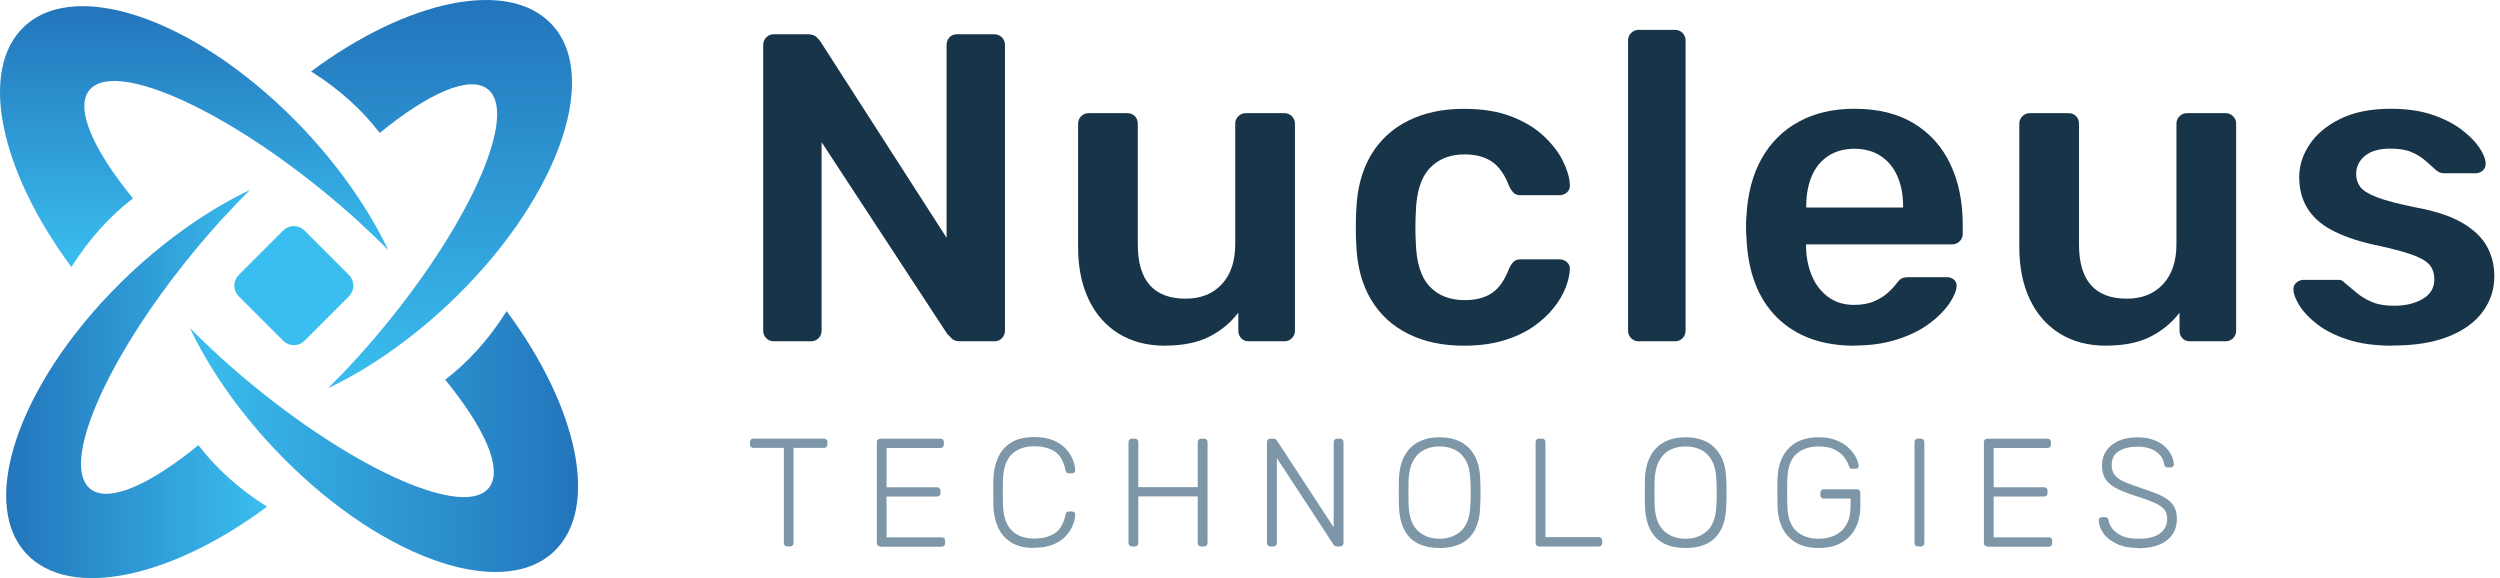 <svg width="320" height="74" viewBox="0 0 320 74" fill="none" xmlns="http://www.w3.org/2000/svg">
<path d="M17.022 25.394C11.902 19.139 9.558 13.841 11.443 11.534C14.537 7.736 27.929 13.512 41.348 24.447C44.424 26.951 47.228 29.511 49.694 32.005C47.293 26.969 43.692 21.69 39.06 16.738C26.091 2.916 10.008 -3.067 3.115 3.385C-2.811 8.936 0.002 21.868 9.145 34.181C11.415 30.561 14.143 27.579 17.022 25.394Z" fill="url(#paint0_linear_2469_146)"/>
<path d="M56.98 48.603C62.1 54.858 64.445 60.157 62.56 62.464C59.465 66.261 46.074 60.485 32.655 49.551C29.579 47.047 26.775 44.487 24.309 41.992C26.709 47.028 30.31 52.308 34.943 57.259C47.903 71.091 63.985 77.074 70.878 70.622C76.805 65.07 73.991 52.139 64.848 39.826C62.579 43.446 59.85 46.428 56.971 48.613L56.98 48.603Z" fill="url(#paint1_linear_2469_146)"/>
<path d="M25.397 56.977C19.142 62.098 13.843 64.442 11.537 62.557C7.739 59.462 13.515 46.071 24.449 32.652C26.953 29.576 29.513 26.772 32.008 24.306C26.972 26.707 21.692 30.308 16.741 34.94C2.918 47.909 -3.064 63.992 3.387 70.884C8.939 76.811 21.871 73.998 34.183 64.855C30.564 62.585 27.582 59.856 25.397 56.977Z" fill="url(#paint2_linear_2469_146)"/>
<path d="M48.606 17.02C54.861 11.9 60.159 9.555 62.466 11.44C66.264 14.535 60.488 27.926 49.553 41.345C47.05 44.421 44.489 47.225 41.995 49.691C47.031 47.291 52.31 43.69 57.262 39.057C71.094 26.097 77.077 10.015 70.625 3.122C65.064 -2.814 52.132 -0.001 39.819 9.143C43.439 11.412 46.421 14.141 48.606 17.02Z" fill="url(#paint3_linear_2469_146)"/>
<path d="M36.258 29.499L30.549 35.208C29.802 35.955 29.802 37.166 30.549 37.914L36.258 43.623C37.005 44.37 38.217 44.37 38.964 43.623L44.673 37.914C45.42 37.166 45.42 35.955 44.673 35.208L38.964 29.499C38.217 28.752 37.005 28.752 36.258 29.499Z" fill="#3ABEEF"/>
<path d="M99.041 43.686C98.666 43.686 98.347 43.555 98.084 43.293C97.822 43.03 97.69 42.711 97.69 42.336V5.792C97.69 5.379 97.822 5.041 98.084 4.779C98.347 4.516 98.666 4.385 99.041 4.385H103.364C103.889 4.385 104.274 4.507 104.517 4.751C104.761 4.995 104.921 5.173 104.996 5.285L121.163 30.436V5.792C121.163 5.379 121.285 5.041 121.528 4.779C121.772 4.516 122.1 4.385 122.513 4.385H127.23C127.643 4.385 127.98 4.516 128.243 4.779C128.505 5.041 128.637 5.379 128.637 5.792V42.28C128.637 42.692 128.505 43.03 128.243 43.293C127.98 43.555 127.661 43.686 127.286 43.686H122.907C122.382 43.686 122.007 43.555 121.782 43.293C121.556 43.03 121.388 42.861 121.275 42.786L105.164 18.198V42.336C105.164 42.711 105.033 43.03 104.771 43.293C104.508 43.555 104.17 43.686 103.758 43.686H99.041Z" fill="#183448"/>
<path d="M149.117 44.249C146.838 44.249 144.86 43.733 143.19 42.702C141.521 41.67 140.246 40.217 139.345 38.322C138.445 36.428 137.995 34.196 137.995 31.617V15.835C137.995 15.46 138.126 15.141 138.389 14.879C138.652 14.616 138.97 14.485 139.345 14.485H144.288C144.7 14.485 145.028 14.616 145.272 14.879C145.516 15.141 145.638 15.46 145.638 15.835V31.27C145.638 35.912 147.673 38.229 151.761 38.229C153.712 38.229 155.25 37.61 156.394 36.372C157.538 35.134 158.11 33.437 158.11 31.261V15.835C158.11 15.46 158.241 15.141 158.504 14.879C158.767 14.616 159.085 14.485 159.46 14.485H164.402C164.778 14.485 165.096 14.616 165.359 14.879C165.622 15.141 165.753 15.46 165.753 15.835V42.336C165.753 42.711 165.622 43.03 165.359 43.292C165.096 43.555 164.778 43.686 164.402 43.686H159.854C159.442 43.686 159.113 43.555 158.87 43.292C158.626 43.03 158.504 42.711 158.504 42.336V40.029C157.491 41.342 156.235 42.373 154.744 43.114C153.243 43.864 151.377 44.24 149.126 44.24L149.117 44.249Z" fill="#183448"/>
<path d="M187.35 44.249C184.659 44.249 182.286 43.743 180.251 42.73C178.207 41.717 176.622 40.254 175.478 38.322C174.334 36.391 173.706 34.065 173.603 31.336C173.565 30.773 173.546 30.033 173.546 29.114C173.546 28.195 173.565 27.435 173.603 26.844C173.715 24.115 174.343 21.78 175.478 19.858C176.622 17.936 178.207 16.463 180.251 15.451C182.286 14.438 184.659 13.931 187.35 13.931C189.742 13.931 191.786 14.26 193.474 14.916C195.162 15.572 196.54 16.416 197.628 17.439C198.716 18.47 199.532 19.539 200.066 20.636C200.61 21.743 200.901 22.737 200.938 23.637C200.976 24.05 200.854 24.378 200.573 24.622C200.291 24.866 199.963 24.988 199.588 24.988H194.646C194.271 24.988 193.98 24.894 193.774 24.706C193.568 24.519 193.371 24.237 193.183 23.862C192.62 22.362 191.88 21.311 190.97 20.693C190.051 20.074 188.879 19.764 187.463 19.764C185.587 19.764 184.106 20.355 182.999 21.537C181.892 22.718 181.302 24.575 181.227 27.126C181.152 28.551 181.152 29.855 181.227 31.055C181.302 33.634 181.892 35.509 182.999 36.672C184.106 37.835 185.587 38.416 187.463 38.416C188.926 38.416 190.098 38.107 190.998 37.488C191.898 36.869 192.63 35.809 193.183 34.318C193.371 33.943 193.568 33.662 193.774 33.474C193.98 33.287 194.271 33.193 194.646 33.193H199.588C199.963 33.193 200.291 33.315 200.573 33.559C200.854 33.803 200.976 34.131 200.938 34.543C200.901 35.218 200.723 35.978 200.404 36.813C200.085 37.657 199.579 38.519 198.885 39.392C198.191 40.273 197.319 41.08 196.278 41.801C195.227 42.533 193.971 43.124 192.489 43.574C191.007 44.024 189.301 44.249 187.35 44.249Z" fill="#183448"/>
<path d="M209.743 43.686C209.368 43.686 209.049 43.555 208.787 43.292C208.524 43.03 208.393 42.711 208.393 42.336V5.173C208.393 4.798 208.524 4.479 208.787 4.216C209.049 3.954 209.368 3.822 209.743 3.822H214.404C214.779 3.822 215.098 3.954 215.361 4.216C215.623 4.479 215.754 4.798 215.754 5.173V42.336C215.754 42.711 215.623 43.03 215.361 43.292C215.098 43.555 214.779 43.686 214.404 43.686H209.743Z" fill="#183448"/>
<path d="M237.36 44.249C233.206 44.249 229.914 43.049 227.476 40.657C225.047 38.266 223.735 34.853 223.547 30.436C223.509 30.061 223.491 29.582 223.491 29.001C223.491 28.42 223.509 27.96 223.547 27.622C223.697 24.781 224.344 22.334 225.488 20.299C226.632 18.264 228.208 16.688 230.233 15.582C232.259 14.475 234.631 13.922 237.36 13.922C240.389 13.922 242.94 14.55 244.994 15.807C247.047 17.063 248.604 18.798 249.654 21.03C250.705 23.262 251.23 25.831 251.23 28.748V29.929C251.23 30.305 251.098 30.623 250.836 30.886C250.573 31.148 250.236 31.28 249.823 31.28H231.18V31.73C231.218 33.043 231.471 34.243 231.94 35.35C232.409 36.456 233.103 37.338 234.012 38.013C234.931 38.688 236.019 39.026 237.295 39.026C238.345 39.026 239.226 38.866 239.93 38.547C240.642 38.228 241.224 37.863 241.674 37.45C242.124 37.038 242.443 36.7 242.63 36.437C242.968 35.987 243.24 35.715 243.446 35.622C243.653 35.528 243.962 35.481 244.375 35.481H249.204C249.579 35.481 249.889 35.593 250.133 35.819C250.376 36.044 250.479 36.325 250.442 36.663C250.404 37.263 250.095 37.994 249.514 38.847C248.932 39.71 248.098 40.554 247.019 41.37C245.941 42.186 244.581 42.88 242.949 43.414C241.318 43.949 239.461 44.23 237.36 44.23V44.249ZM231.19 26.563H243.596V26.394C243.596 24.931 243.353 23.656 242.865 22.549C242.377 21.443 241.665 20.58 240.736 19.97C239.798 19.352 238.673 19.042 237.37 19.042C236.066 19.042 234.941 19.352 234.003 19.97C233.065 20.589 232.362 21.452 231.902 22.549C231.434 23.656 231.199 24.931 231.199 26.394V26.563H231.19Z" fill="#183448"/>
<path d="M269.592 44.249C267.313 44.249 265.334 43.733 263.665 42.702C261.996 41.67 260.72 40.217 259.82 38.322C258.92 36.428 258.47 34.196 258.47 31.617V15.835C258.47 15.46 258.601 15.141 258.864 14.879C259.126 14.616 259.445 14.485 259.82 14.485H264.762C265.175 14.485 265.503 14.616 265.747 14.879C265.991 15.141 266.112 15.46 266.112 15.835V31.27C266.112 35.912 268.147 38.229 272.236 38.229C274.187 38.229 275.725 37.61 276.869 36.372C278.013 35.134 278.585 33.437 278.585 31.261V15.835C278.585 15.46 278.716 15.141 278.979 14.879C279.241 14.616 279.56 14.485 279.935 14.485H284.877C285.252 14.485 285.571 14.616 285.834 14.879C286.096 15.141 286.227 15.46 286.227 15.835V42.336C286.227 42.711 286.096 43.03 285.834 43.292C285.571 43.555 285.252 43.686 284.877 43.686H280.329C279.916 43.686 279.588 43.555 279.344 43.292C279.1 43.03 278.979 42.711 278.979 42.336V40.029C277.966 41.342 276.709 42.373 275.218 43.114C273.718 43.864 271.852 44.24 269.601 44.24L269.592 44.249Z" fill="#183448"/>
<path d="M306.248 44.249C304.007 44.249 302.085 43.986 300.49 43.461C298.896 42.936 297.602 42.28 296.589 41.492C295.577 40.704 294.826 39.916 294.348 39.138C293.86 38.35 293.598 37.694 293.56 37.169C293.523 36.756 293.645 36.428 293.926 36.184C294.207 35.94 294.517 35.819 294.854 35.819H299.29C299.44 35.819 299.571 35.837 299.684 35.875C299.796 35.912 299.946 36.025 300.134 36.212C300.622 36.625 301.137 37.056 301.681 37.507C302.225 37.957 302.872 38.341 303.623 38.66C304.373 38.979 305.31 39.138 306.426 39.138C307.889 39.138 309.108 38.847 310.102 38.266C311.096 37.685 311.593 36.85 311.593 35.772C311.593 34.984 311.378 34.346 310.946 33.859C310.515 33.371 309.718 32.93 308.565 32.536C307.402 32.142 305.761 31.721 303.623 31.27C301.522 30.783 299.787 30.164 298.399 29.414C297.011 28.663 295.989 27.726 295.314 26.61C294.639 25.484 294.301 24.181 294.301 22.68C294.301 21.18 294.742 19.83 295.623 18.498C296.505 17.166 297.808 16.079 299.553 15.216C301.297 14.353 303.454 13.922 306.033 13.922C308.058 13.922 309.812 14.175 311.312 14.681C312.813 15.188 314.05 15.816 315.044 16.566C316.038 17.317 316.798 18.076 317.314 18.836C317.839 19.605 318.12 20.27 318.158 20.824C318.195 21.236 318.083 21.565 317.82 21.808C317.558 22.052 317.258 22.174 316.92 22.174H312.766C312.578 22.174 312.409 22.137 312.259 22.062C312.109 21.987 311.959 21.893 311.809 21.78C311.397 21.405 310.946 21.002 310.459 20.571C309.971 20.139 309.38 19.773 308.686 19.473C307.992 19.173 307.083 19.023 305.967 19.023C304.542 19.023 303.463 19.333 302.713 19.952C301.963 20.571 301.588 21.349 301.588 22.277C301.588 22.915 301.766 23.468 302.122 23.937C302.478 24.406 303.201 24.847 304.279 25.259C305.367 25.672 307.008 26.103 309.221 26.553C311.725 27.004 313.722 27.669 315.204 28.541C316.686 29.423 317.726 30.436 318.345 31.57C318.964 32.715 319.274 33.98 319.274 35.359C319.274 37.047 318.777 38.557 317.783 39.907C316.789 41.258 315.335 42.308 313.403 43.077C311.472 43.846 309.09 44.23 306.248 44.23V44.249Z" fill="#183448"/>
<path d="M100.776 69.944C100.644 69.944 100.541 69.906 100.457 69.822C100.382 69.747 100.335 69.634 100.335 69.503V57.331H96.434C96.303 57.331 96.2 57.293 96.115 57.209C96.031 57.124 95.993 57.021 95.993 56.89V56.599C95.993 56.459 96.031 56.346 96.115 56.262C96.2 56.177 96.303 56.14 96.434 56.14H105.455C105.596 56.14 105.708 56.177 105.793 56.262C105.877 56.346 105.915 56.449 105.915 56.599V56.89C105.915 57.021 105.877 57.124 105.793 57.209C105.708 57.293 105.605 57.331 105.455 57.331H101.573V69.503C101.573 69.634 101.535 69.737 101.451 69.822C101.367 69.906 101.263 69.944 101.113 69.944H100.757H100.776Z" fill="#7D97A8"/>
<path d="M112.675 69.944C112.544 69.944 112.441 69.906 112.356 69.822C112.272 69.737 112.234 69.634 112.234 69.503V56.609C112.234 56.468 112.272 56.355 112.356 56.271C112.441 56.187 112.544 56.149 112.675 56.149H120.355C120.496 56.149 120.609 56.187 120.693 56.271C120.777 56.355 120.815 56.459 120.815 56.609V56.899C120.815 57.031 120.777 57.134 120.693 57.218C120.609 57.303 120.505 57.34 120.355 57.34H113.482V62.367H119.924C120.065 62.367 120.177 62.404 120.262 62.488C120.337 62.563 120.384 62.676 120.384 62.826V63.117C120.384 63.248 120.346 63.351 120.262 63.435C120.187 63.511 120.074 63.557 119.924 63.557H113.482V68.781H120.515C120.655 68.781 120.768 68.818 120.852 68.903C120.937 68.987 120.974 69.09 120.974 69.24V69.54C120.974 69.672 120.937 69.775 120.852 69.859C120.768 69.944 120.665 69.981 120.515 69.981H112.675V69.944Z" fill="#7D97A8"/>
<path d="M132.368 70.141C131.177 70.141 130.202 69.906 129.443 69.437C128.692 68.968 128.13 68.34 127.764 67.534C127.398 66.737 127.192 65.817 127.155 64.795C127.145 64.261 127.136 63.679 127.136 63.06C127.136 62.441 127.136 61.851 127.155 61.288C127.192 60.266 127.398 59.347 127.764 58.541C128.13 57.734 128.692 57.096 129.443 56.637C130.202 56.177 131.168 55.943 132.368 55.943C133.297 55.943 134.094 56.074 134.75 56.337C135.407 56.599 135.941 56.946 136.354 57.368C136.767 57.8 137.076 58.259 137.282 58.747C137.489 59.244 137.601 59.722 137.629 60.191C137.639 60.313 137.611 60.407 137.517 60.472C137.423 60.538 137.329 60.585 137.207 60.585H136.813C136.71 60.585 136.617 60.557 136.541 60.5C136.466 60.444 136.41 60.332 136.382 60.172C136.129 59 135.66 58.203 134.975 57.772C134.291 57.34 133.419 57.124 132.368 57.124C131.177 57.124 130.221 57.462 129.518 58.137C128.814 58.812 128.439 59.891 128.383 61.373C128.345 62.451 128.345 63.548 128.383 64.683C128.439 66.164 128.814 67.243 129.518 67.918C130.221 68.593 131.168 68.931 132.368 68.931C133.419 68.931 134.291 68.715 134.975 68.284C135.66 67.852 136.138 67.046 136.382 65.883C136.41 65.724 136.457 65.621 136.541 65.555C136.617 65.499 136.71 65.471 136.813 65.471H137.207C137.329 65.471 137.423 65.508 137.517 65.583C137.601 65.658 137.639 65.752 137.629 65.864C137.601 66.333 137.489 66.821 137.282 67.308C137.076 67.796 136.767 68.256 136.354 68.687C135.941 69.118 135.407 69.456 134.75 69.719C134.094 69.981 133.297 70.112 132.368 70.112V70.141Z" fill="#7D97A8"/>
<path d="M144.888 69.944C144.757 69.944 144.654 69.906 144.569 69.822C144.485 69.737 144.447 69.634 144.447 69.503V56.609C144.447 56.468 144.485 56.355 144.569 56.271C144.654 56.187 144.757 56.149 144.888 56.149H145.244C145.385 56.149 145.498 56.187 145.582 56.271C145.666 56.355 145.704 56.459 145.704 56.609V62.357H153.309V56.609C153.309 56.468 153.347 56.355 153.431 56.271C153.515 56.187 153.619 56.149 153.75 56.149H154.106C154.247 56.149 154.359 56.187 154.444 56.271C154.528 56.355 154.566 56.459 154.566 56.609V69.503C154.566 69.634 154.528 69.737 154.444 69.822C154.359 69.906 154.256 69.944 154.106 69.944H153.75C153.619 69.944 153.515 69.906 153.431 69.822C153.347 69.737 153.309 69.634 153.309 69.503V63.539H145.704V69.503C145.704 69.634 145.666 69.737 145.582 69.822C145.498 69.906 145.394 69.944 145.244 69.944H144.888Z" fill="#7D97A8"/>
<path d="M162.611 69.944C162.48 69.944 162.377 69.906 162.292 69.822C162.208 69.737 162.17 69.634 162.17 69.503V56.609C162.17 56.468 162.208 56.355 162.292 56.271C162.377 56.187 162.48 56.149 162.611 56.149H163.024C163.155 56.149 163.258 56.187 163.324 56.252C163.389 56.318 163.427 56.365 163.446 56.393L170.713 67.496V56.609C170.713 56.468 170.751 56.355 170.835 56.271C170.92 56.187 171.023 56.149 171.154 56.149H171.511C171.651 56.149 171.764 56.187 171.848 56.271C171.933 56.355 171.97 56.459 171.97 56.609V69.484C171.97 69.615 171.933 69.728 171.848 69.812C171.773 69.897 171.661 69.944 171.529 69.944H171.098C170.967 69.944 170.873 69.906 170.817 69.84C170.76 69.775 170.713 69.728 170.685 69.7L163.436 58.634V69.503C163.436 69.634 163.399 69.737 163.314 69.822C163.23 69.906 163.127 69.944 162.977 69.944H162.621H162.611Z" fill="#7D97A8"/>
<path d="M184.255 70.141C183.168 70.141 182.239 69.944 181.48 69.559C180.72 69.175 180.129 68.574 179.726 67.768C179.323 66.962 179.098 65.939 179.06 64.701C179.051 64.111 179.042 63.557 179.042 63.051C179.042 62.545 179.042 61.991 179.06 61.401C179.098 60.181 179.332 59.169 179.773 58.362C180.214 57.556 180.804 56.956 181.573 56.562C182.342 56.168 183.233 55.971 184.265 55.971C185.296 55.971 186.187 56.168 186.956 56.562C187.725 56.956 188.325 57.556 188.766 58.362C189.207 59.169 189.441 60.181 189.469 61.401C189.498 61.991 189.507 62.545 189.507 63.051C189.507 63.557 189.498 64.111 189.469 64.701C189.441 65.939 189.226 66.952 188.813 67.768C188.4 68.574 187.81 69.175 187.05 69.559C186.29 69.944 185.362 70.141 184.274 70.141H184.255ZM184.255 68.959C185.381 68.959 186.309 68.621 187.041 67.937C187.772 67.252 188.157 66.146 188.213 64.608C188.241 64.017 188.25 63.501 188.25 63.051C188.25 62.601 188.241 62.085 188.213 61.494C188.185 60.472 187.997 59.638 187.65 58.99C187.303 58.343 186.834 57.875 186.253 57.584C185.671 57.293 185.006 57.143 184.255 57.143C183.505 57.143 182.858 57.293 182.277 57.584C181.695 57.884 181.226 58.353 180.88 58.99C180.533 59.628 180.336 60.472 180.298 61.494C180.289 62.085 180.279 62.601 180.279 63.051C180.279 63.501 180.279 64.017 180.298 64.608C180.354 66.146 180.748 67.252 181.48 67.937C182.211 68.621 183.14 68.959 184.255 68.959Z" fill="#7D97A8"/>
<path d="M197 69.944C196.869 69.944 196.765 69.906 196.681 69.822C196.597 69.737 196.559 69.634 196.559 69.503V56.581C196.559 56.449 196.597 56.346 196.681 56.262C196.765 56.177 196.869 56.14 197 56.14H197.375C197.506 56.14 197.609 56.177 197.694 56.262C197.778 56.346 197.816 56.449 197.816 56.581V68.753H204.614C204.755 68.753 204.868 68.79 204.952 68.875C205.036 68.959 205.074 69.062 205.074 69.212V69.512C205.074 69.644 205.036 69.747 204.952 69.831C204.868 69.915 204.765 69.953 204.614 69.953H197.009L197 69.944Z" fill="#7D97A8"/>
<path d="M215.746 70.141C214.658 70.141 213.729 69.944 212.97 69.559C212.21 69.175 211.62 68.574 211.216 67.768C210.813 66.962 210.588 65.939 210.55 64.701C210.541 64.111 210.532 63.557 210.532 63.051C210.532 62.545 210.532 61.991 210.55 61.401C210.588 60.181 210.822 59.169 211.263 58.362C211.704 57.556 212.295 56.956 213.064 56.562C213.833 56.168 214.724 55.971 215.755 55.971C216.787 55.971 217.677 56.168 218.446 56.562C219.215 56.956 219.816 57.556 220.256 58.362C220.697 59.169 220.932 60.181 220.96 61.401C220.988 61.991 220.997 62.545 220.997 63.051C220.997 63.557 220.988 64.111 220.96 64.701C220.932 65.939 220.716 66.952 220.303 67.768C219.891 68.574 219.3 69.175 218.54 69.559C217.781 69.944 216.852 70.141 215.764 70.141H215.746ZM215.746 68.959C216.871 68.959 217.799 68.621 218.531 67.937C219.262 67.252 219.647 66.146 219.703 64.608C219.731 64.017 219.741 63.501 219.741 63.051C219.741 62.601 219.731 62.085 219.703 61.494C219.675 60.472 219.487 59.638 219.14 58.99C218.793 58.343 218.325 57.875 217.743 57.584C217.162 57.293 216.496 57.143 215.746 57.143C214.995 57.143 214.348 57.293 213.767 57.584C213.186 57.884 212.717 58.353 212.37 58.99C212.023 59.628 211.826 60.472 211.788 61.494C211.779 62.085 211.77 62.601 211.77 63.051C211.77 63.501 211.77 64.017 211.788 64.608C211.845 66.146 212.238 67.252 212.97 67.937C213.701 68.621 214.63 68.959 215.746 68.959Z" fill="#7D97A8"/>
<path d="M232.775 70.141C231.649 70.141 230.702 69.925 229.933 69.484C229.164 69.043 228.583 68.434 228.18 67.646C227.776 66.858 227.561 65.949 227.523 64.927C227.514 64.336 227.504 63.717 227.504 63.06C227.504 62.404 227.504 61.776 227.523 61.185C227.561 60.144 227.786 59.234 228.18 58.456C228.583 57.678 229.164 57.068 229.943 56.627C230.721 56.187 231.659 55.971 232.775 55.971C233.684 55.971 234.453 56.102 235.1 56.374C235.747 56.646 236.272 56.974 236.676 57.378C237.079 57.781 237.388 58.184 237.585 58.587C237.782 58.99 237.885 59.337 237.904 59.609C237.914 59.731 237.885 59.825 237.81 59.891C237.735 59.966 237.623 60.003 237.492 60.003H237.06C236.938 60.003 236.854 59.975 236.807 59.919C236.751 59.863 236.704 59.76 236.648 59.609C236.516 59.206 236.291 58.812 235.991 58.437C235.682 58.062 235.269 57.753 234.753 57.509C234.238 57.265 233.581 57.143 232.793 57.143C231.621 57.143 230.674 57.462 229.952 58.1C229.22 58.737 228.836 59.797 228.78 61.279C228.742 62.46 228.742 63.642 228.78 64.823C228.836 66.296 229.22 67.355 229.952 67.993C230.683 68.64 231.631 68.959 232.793 68.959C233.572 68.959 234.266 68.809 234.885 68.518C235.504 68.218 235.991 67.768 236.338 67.158C236.694 66.549 236.873 65.77 236.873 64.823V63.82H233.45C233.319 63.82 233.215 63.782 233.131 63.689C233.056 63.604 233.009 63.492 233.009 63.361V63.089C233.009 62.948 233.047 62.835 233.131 62.751C233.215 62.666 233.319 62.629 233.45 62.629H237.66C237.801 62.629 237.914 62.666 237.998 62.751C238.082 62.835 238.12 62.938 238.12 63.089V64.823C238.12 65.874 237.914 66.802 237.501 67.599C237.088 68.396 236.488 69.025 235.691 69.475C234.894 69.925 233.937 70.141 232.803 70.141H232.775Z" fill="#7D97A8"/>
<path d="M245.5 69.944C245.369 69.944 245.265 69.906 245.181 69.822C245.097 69.737 245.059 69.634 245.059 69.503V56.581C245.059 56.449 245.097 56.346 245.181 56.262C245.265 56.177 245.369 56.14 245.5 56.14H245.875C246.006 56.14 246.109 56.177 246.194 56.262C246.278 56.346 246.316 56.449 246.316 56.581V69.503C246.316 69.634 246.278 69.737 246.194 69.822C246.109 69.906 246.006 69.944 245.875 69.944H245.5Z" fill="#7D97A8"/>
<path d="M254.381 69.944C254.25 69.944 254.147 69.906 254.062 69.822C253.978 69.737 253.94 69.634 253.94 69.503V56.609C253.94 56.468 253.978 56.355 254.062 56.271C254.147 56.187 254.25 56.149 254.381 56.149H262.061C262.202 56.149 262.315 56.187 262.399 56.271C262.483 56.355 262.521 56.459 262.521 56.609V56.899C262.521 57.031 262.483 57.134 262.399 57.218C262.315 57.303 262.211 57.34 262.061 57.34H255.188V62.367H261.63C261.771 62.367 261.883 62.404 261.968 62.488C262.043 62.563 262.09 62.676 262.09 62.826V63.117C262.09 63.248 262.052 63.351 261.968 63.435C261.893 63.511 261.78 63.557 261.63 63.557H255.188V68.781H262.221C262.362 68.781 262.474 68.818 262.558 68.903C262.643 68.987 262.68 69.09 262.68 69.24V69.54C262.68 69.672 262.643 69.775 262.558 69.859C262.474 69.944 262.371 69.981 262.221 69.981H254.381V69.944Z" fill="#7D97A8"/>
<path d="M273.681 70.141C272.621 70.141 271.712 69.972 270.971 69.625C270.23 69.278 269.658 68.847 269.264 68.303C268.87 67.768 268.664 67.196 268.636 66.587C268.636 66.483 268.673 66.39 268.758 66.314C268.842 66.24 268.936 66.193 269.058 66.193H269.452C269.583 66.193 269.686 66.23 269.761 66.314C269.836 66.399 269.874 66.483 269.892 66.587C269.949 66.952 270.108 67.318 270.389 67.684C270.661 68.04 271.074 68.35 271.608 68.593C272.143 68.837 272.846 68.959 273.7 68.959C274.984 68.959 275.922 68.725 276.513 68.256C277.104 67.787 277.404 67.159 277.404 66.38C277.404 65.855 277.244 65.433 276.944 65.114C276.635 64.795 276.166 64.505 275.538 64.251C274.909 63.998 274.103 63.708 273.118 63.398C272.19 63.098 271.421 62.789 270.811 62.46C270.202 62.132 269.761 61.748 269.48 61.288C269.198 60.829 269.058 60.238 269.058 59.516C269.058 58.85 269.236 58.25 269.592 57.715C269.949 57.181 270.464 56.759 271.14 56.449C271.815 56.13 272.64 55.98 273.615 55.98C274.394 55.98 275.069 56.084 275.641 56.299C276.222 56.506 276.7 56.787 277.076 57.134C277.451 57.481 277.741 57.856 277.938 58.259C278.135 58.663 278.238 59.047 278.257 59.431C278.257 59.525 278.22 59.61 278.154 59.694C278.088 59.778 277.985 59.825 277.835 59.825H277.441C277.376 59.825 277.291 59.797 277.197 59.75C277.104 59.694 277.038 59.591 277.01 59.431C276.935 58.775 276.588 58.231 275.978 57.809C275.369 57.387 274.572 57.171 273.606 57.171C272.64 57.171 271.843 57.359 271.224 57.743C270.605 58.128 270.296 58.719 270.296 59.535C270.296 60.06 270.436 60.491 270.708 60.829C270.98 61.166 271.421 61.457 272.012 61.719C272.602 61.973 273.362 62.254 274.3 62.554C275.284 62.873 276.1 63.182 276.738 63.501C277.385 63.82 277.863 64.205 278.173 64.655C278.492 65.105 278.642 65.696 278.642 66.418C278.642 67.215 278.445 67.899 278.041 68.453C277.638 69.015 277.076 69.437 276.335 69.737C275.603 70.037 274.722 70.178 273.7 70.178L273.681 70.141Z" fill="#7D97A8"/>
<defs>
<linearGradient id="paint0_linear_2469_146" x1="24.843" y1="34.181" x2="24.843" y2="0.787" gradientUnits="userSpaceOnUse">
<stop stop-color="#3ABEEF"/>
<stop offset="1" stop-color="#2375BB"/>
</linearGradient>
<linearGradient id="paint1_linear_2469_146" x1="24.318" y1="56.518" x2="74.001" y2="56.518" gradientUnits="userSpaceOnUse">
<stop stop-color="#3ABEEF"/>
<stop offset="1" stop-color="#2375BB"/>
</linearGradient>
<linearGradient id="paint2_linear_2469_146" x1="34.183" y1="49.157" x2="0.79" y2="49.157" gradientUnits="userSpaceOnUse">
<stop stop-color="#3ABEEF"/>
<stop offset="1" stop-color="#2375BB"/>
</linearGradient>
<linearGradient id="paint3_linear_2469_146" x1="56.521" y1="49.682" x2="56.521" y2="-0.001" gradientUnits="userSpaceOnUse">
<stop stop-color="#3ABEEF"/>
<stop offset="1" stop-color="#2375BB"/>
</linearGradient>
</defs>
</svg>

